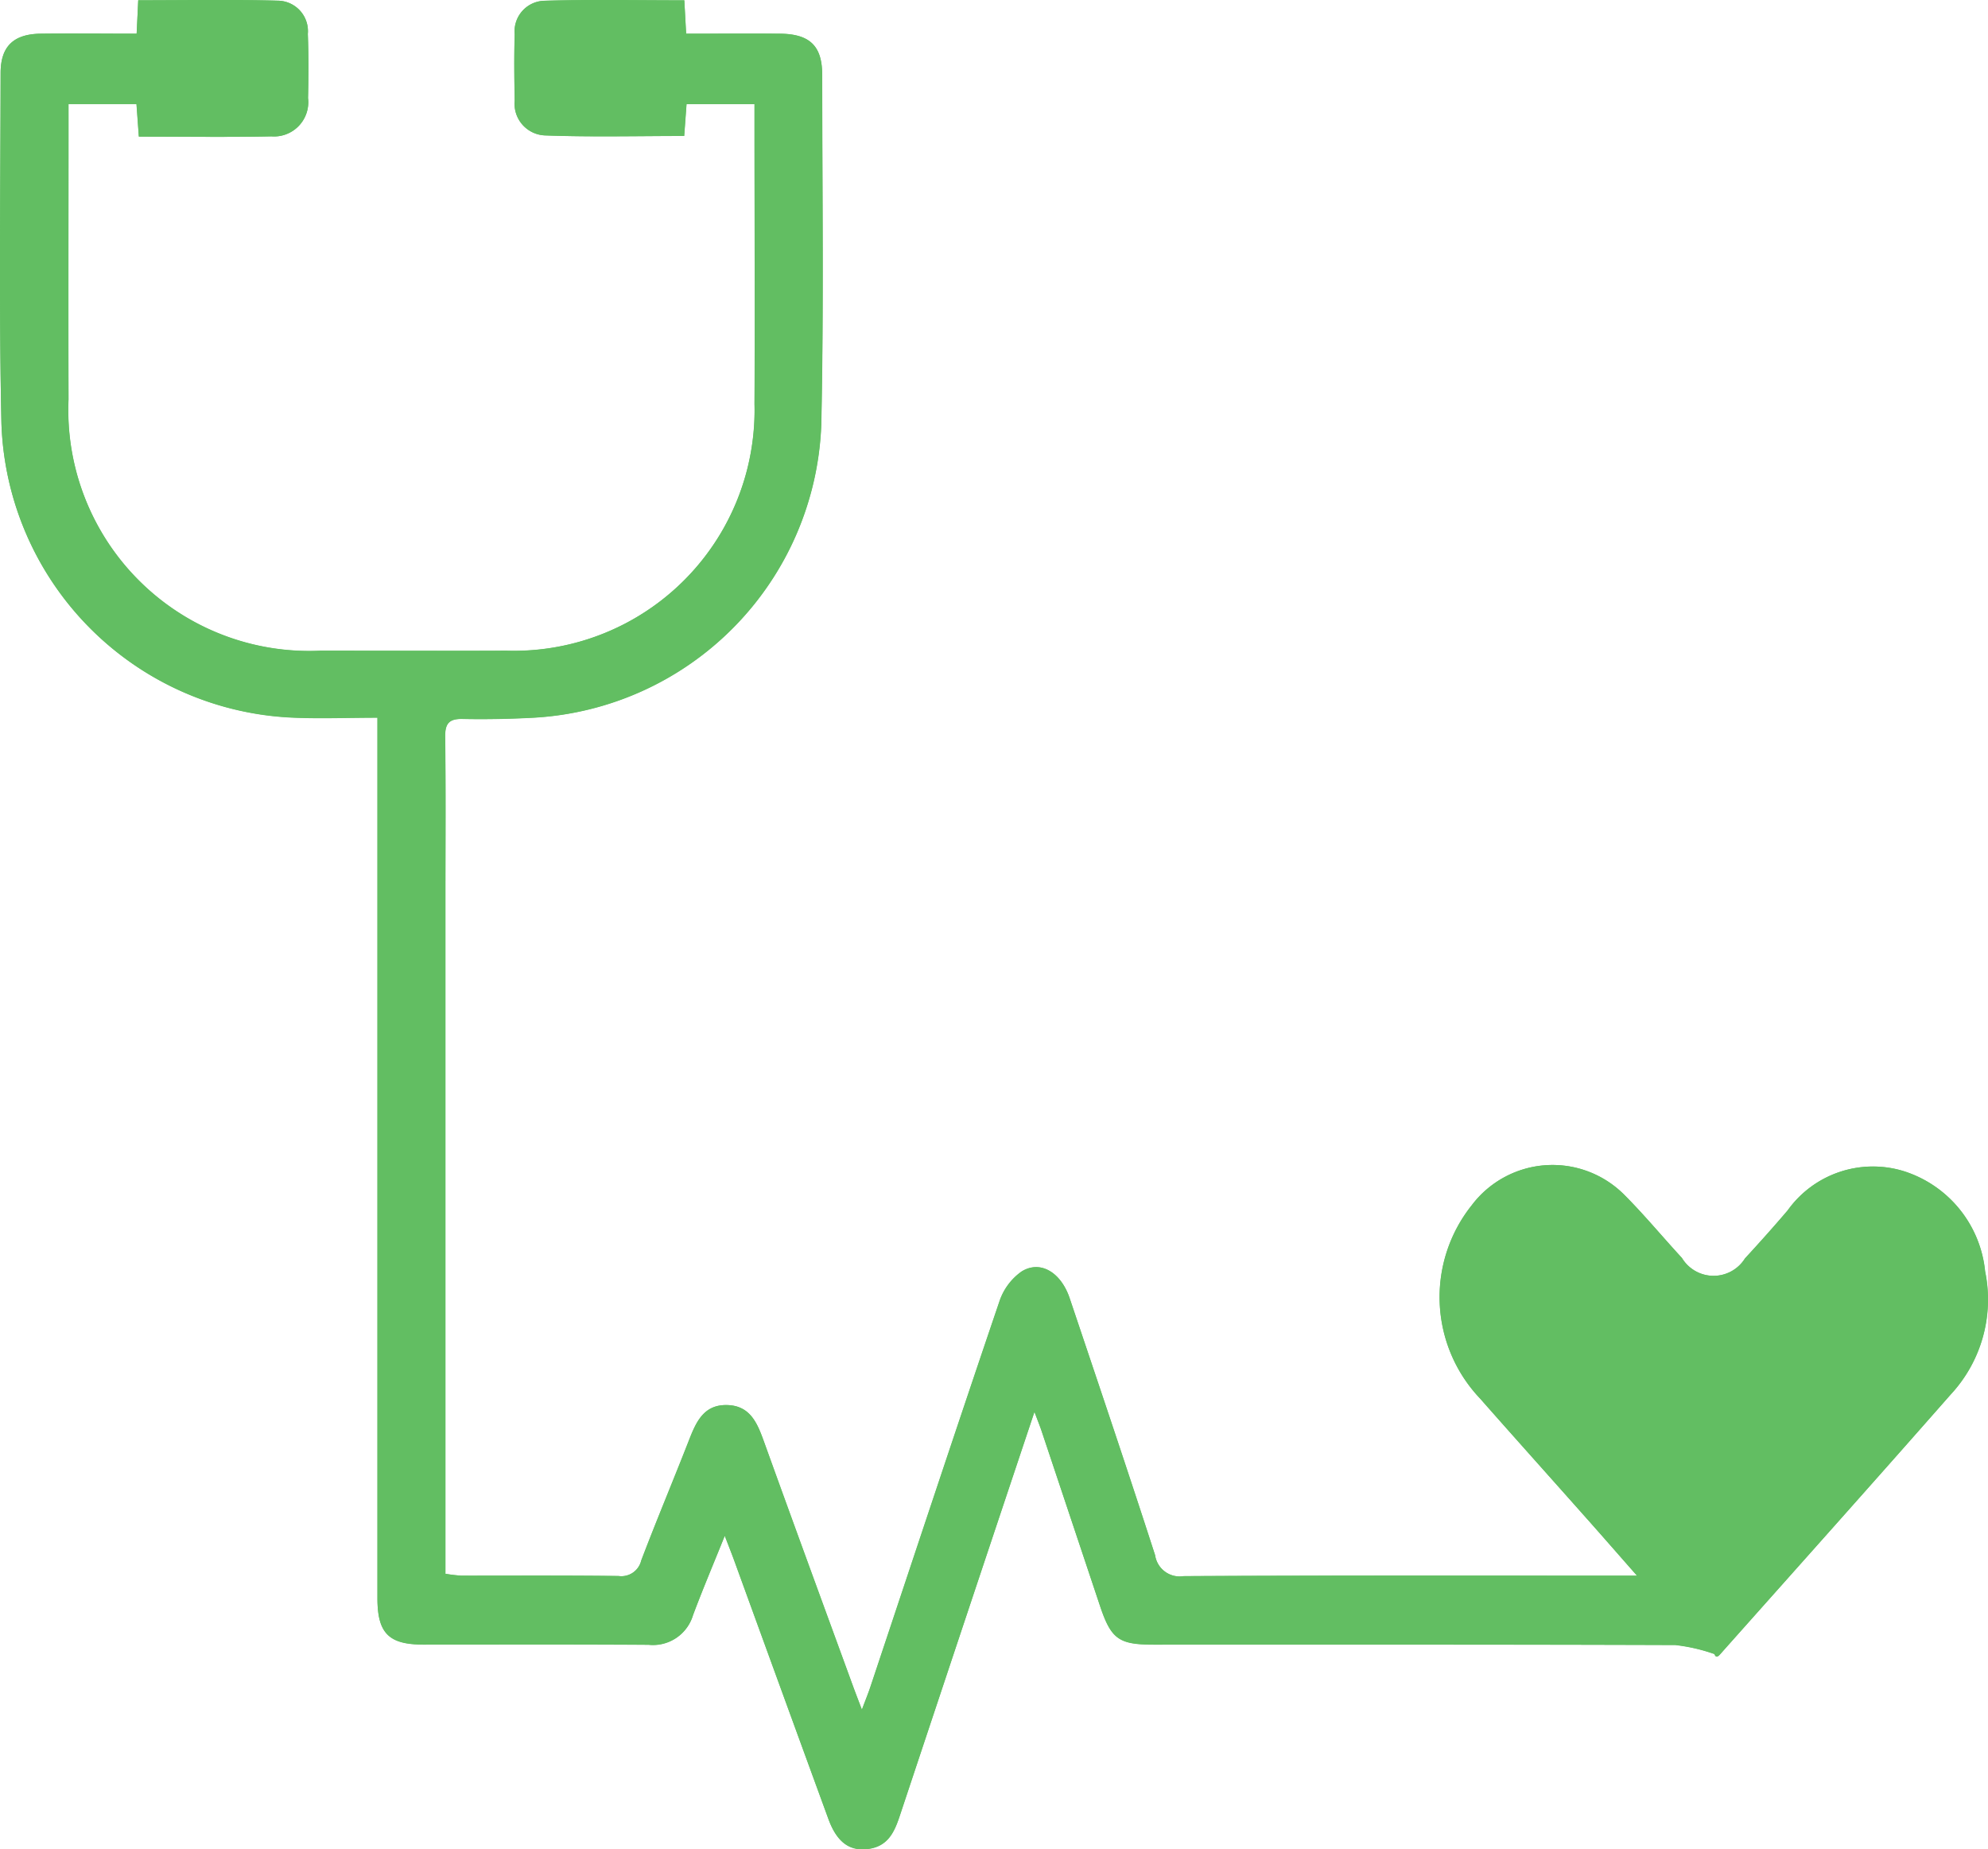 <svg xmlns="http://www.w3.org/2000/svg" width="67.262" height="62.566" viewBox="0 0 67.262 62.566"><g transform="translate(-623 -982)"><path d="M55.391,53.31h-.838c-4.834,0-9.668-.012-14.5.015a.842.842,0,0,1-.969-.708c-.939-2.906-1.917-5.8-2.89-8.693-.295-.876-.992-1.3-1.625-.906a2.022,2.022,0,0,0-.753,1.017c-1.47,4.326-2.905,8.664-4.352,13-.078.233-.172.46-.3.808-.127-.334-.2-.527-.274-.722-1.015-2.781-2.034-5.56-3.039-8.345-.223-.618-.459-1.213-1.235-1.238-.823-.027-1.072.6-1.318,1.229-.526,1.346-1.086,2.679-1.6,4.03a.69.69,0,0,1-.766.524c-1.775-.022-3.55-.008-5.324-.012a4.97,4.97,0,0,1-.535-.064V30.25c0-1.775.013-3.55-.009-5.324-.006-.461.144-.613.6-.6.793.016,1.588,0,2.38-.042a10.317,10.317,0,0,0,9.745-9.911c.086-3.945.034-7.893.031-11.839,0-.984-.424-1.381-1.428-1.39-1.044-.009-2.089,0-3.175,0L23.153.012c-1.608,0-3.168-.031-4.725.015a1.035,1.035,0,0,0-1.011,1.133c-.025.746-.016,1.495,0,2.242a1.073,1.073,0,0,0,1.05,1.182c1.554.057,3.112.018,4.684.018l.079-1.078h2.3v.613c0,3.176.015,6.352,0,9.528a8.143,8.143,0,0,1-8.386,8.348c-2.1.008-4.2,0-6.305,0a8.151,8.151,0,0,1-8.519-8.5c-.008-3.106,0-6.212,0-9.318V3.524h2.3l.08,1.1c1.544,0,3.013.023,4.481-.009A1.158,1.158,0,0,0,10.422,3.32c.017-.723.02-1.448-.007-2.171A1.031,1.031,0,0,0,9.4.024C7.841-.018,6.282.01,4.677.01,4.659.4,4.643.734,4.623,1.139c-1.115,0-2.184-.012-3.252,0C.459,1.155.023,1.57.021,2.469.015,6.416-.037,10.363.048,14.308a10.308,10.308,0,0,0,9.758,9.969c.967.048,1.938.007,2.965.007v.995q0,14.4,0,28.794c0,1.179.38,1.566,1.54,1.568,2.545,0,5.091-.009,7.636.008a1.414,1.414,0,0,0,1.5-1c.321-.859.68-1.7,1.075-2.687.142.371.236.606.322.843q1.592,4.369,3.185,8.738c.294.8.728,1.108,1.377,1.008s.857-.577,1.032-1.1q1.335-4.014,2.673-8.026c.615-1.843,1.231-3.686,1.889-5.656.115.308.185.478.243.652q.987,2.951,1.971,5.9c.379,1.135.636,1.322,1.816,1.322,5.885,0,11.77-.006,17.655.014a6.017,6.017,0,0,1,1.322.305c.045.135.123.085.183.018,2.606-2.932,5.222-5.856,7.811-8.8a4.718,4.718,0,0,0,1.166-4.163A3.968,3.968,0,0,0,64.4,39.619a3.545,3.545,0,0,0-3.919,1.332c-.47.551-.952,1.091-1.443,1.623a1.252,1.252,0,0,1-2.134-.015c-.648-.7-1.26-1.444-1.935-2.121a3.423,3.423,0,0,0-5.174.336,4.981,4.981,0,0,0,.28,6.54c1.189,1.349,2.39,2.687,3.583,4.032.536.6,1.067,1.212,1.729,1.964" transform="translate(623 981.999)" fill="#62be62"/><path d="M55.391,53.31c-.662-.752-1.193-1.36-1.729-1.964-1.194-1.345-2.395-2.683-3.583-4.032a4.981,4.981,0,0,1-.28-6.54,3.423,3.423,0,0,1,5.174-.336c.675.677,1.287,1.417,1.935,2.121a1.252,1.252,0,0,0,2.134.015c.491-.532.973-1.072,1.443-1.623A3.545,3.545,0,0,1,64.4,39.619a3.968,3.968,0,0,1,2.761,3.391A4.718,4.718,0,0,1,66,47.173c-2.588,2.948-5.2,5.871-7.811,8.8-.06.067-.138.117-.183-.018a6.017,6.017,0,0,0-1.322-.305c-5.885-.021-11.77-.013-17.655-.014-1.18,0-1.437-.187-1.816-1.322q-.987-2.952-1.971-5.9c-.058-.174-.128-.344-.243-.652-.658,1.97-1.274,3.813-1.889,5.656q-1.338,4.013-2.673,8.026c-.175.527-.4,1.007-1.032,1.1s-1.083-.2-1.377-1.008q-1.6-4.367-3.185-8.738c-.086-.237-.18-.471-.322-.843-.4.983-.754,1.828-1.075,2.687a1.414,1.414,0,0,1-1.5,1c-2.545-.018-5.091,0-7.636-.008-1.16,0-1.54-.389-1.54-1.568q0-14.4,0-28.794v-.995c-1.027,0-2,.041-2.965-.007A10.308,10.308,0,0,1,.048,14.308C-.037,10.363.015,6.416.021,2.469c0-.9.438-1.314,1.35-1.326,1.068-.015,2.137,0,3.252,0C4.643.734,4.659.4,4.677.01c1.6,0,3.164-.029,4.721.014a1.031,1.031,0,0,1,1.017,1.125c.027.723.023,1.448.007,2.171A1.158,1.158,0,0,1,9.177,4.613c-1.468.032-2.938.009-4.481.009l-.08-1.1h-2.3V4.2c0,3.106-.006,6.212,0,9.318a8.151,8.151,0,0,0,8.519,8.5c2.1,0,4.2.007,6.305,0a8.143,8.143,0,0,0,8.386-8.348c.018-3.176,0-6.352,0-9.528V3.523h-2.3L23.146,4.6c-1.572,0-3.13.038-4.684-.018A1.073,1.073,0,0,1,17.412,3.4c-.012-.747-.02-1.5,0-2.242A1.035,1.035,0,0,1,18.428.026C19.985-.02,21.545.012,23.153.012l.059,1.127c1.086,0,2.13-.007,3.175,0,1,.009,1.428.406,1.428,1.39,0,3.947.055,7.895-.031,11.839a10.317,10.317,0,0,1-9.745,9.911c-.792.04-1.587.058-2.38.042-.456-.009-.606.143-.6.6.022,1.775.009,3.55.009,5.324V53.242a4.97,4.97,0,0,0,.535.064c1.775,0,3.55-.01,5.324.012a.69.69,0,0,0,.766-.524c.514-1.351,1.073-2.684,1.6-4.03.246-.63.5-1.255,1.318-1.229.775.025,1.012.62,1.235,1.238,1,2.785,2.024,5.564,3.039,8.345.071.195.147.388.274.722.132-.349.226-.576.3-.808,1.446-4.334,2.881-8.672,4.352-13a2.022,2.022,0,0,1,.753-1.017c.634-.392,1.331.029,1.625.906.973,2.894,1.951,5.788,2.89,8.693a.842.842,0,0,0,.969.708c4.834-.027,9.668-.015,14.5-.015h.838" transform="translate(623 981.999)" fill="#62be62"/></g></svg>